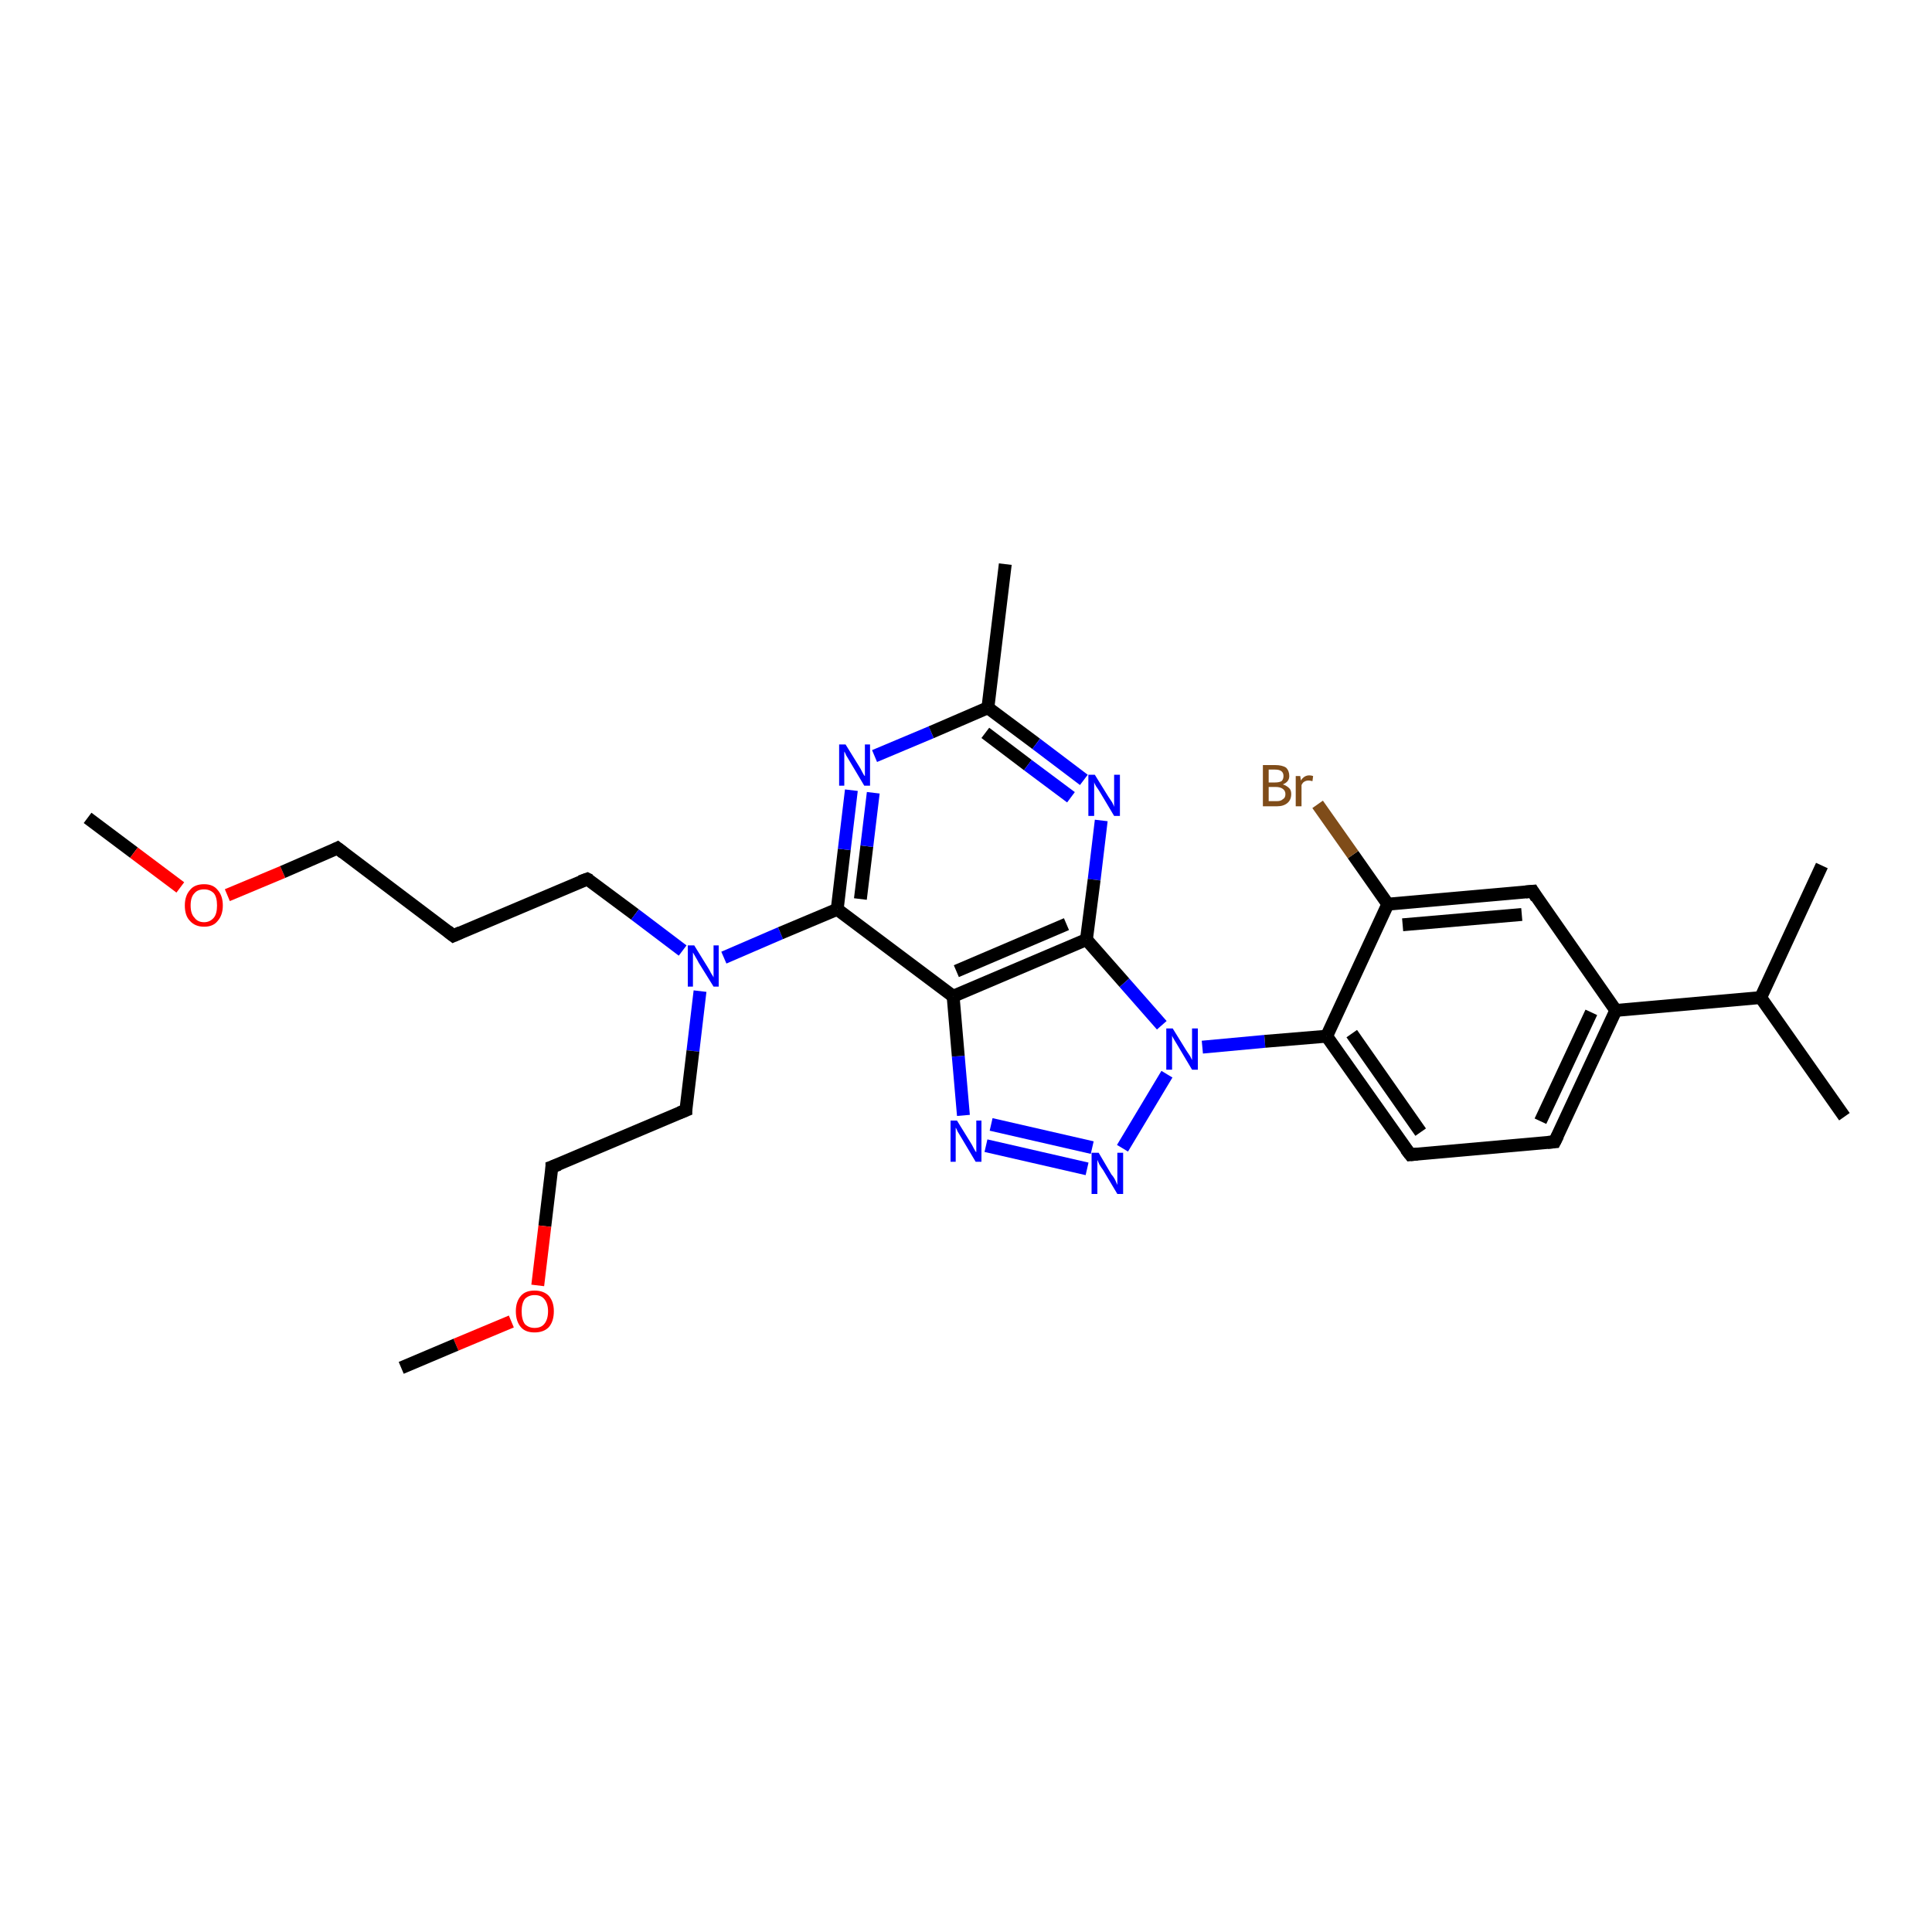 <?xml version='1.0' encoding='iso-8859-1'?>
<svg version='1.1' baseProfile='full'
              xmlns='http://www.w3.org/2000/svg'
                      xmlns:rdkit='http://www.rdkit.org/xml'
                      xmlns:xlink='http://www.w3.org/1999/xlink'
                  xml:space='preserve'
width='300px' height='300px' viewBox='0 0 300 300'>
<!-- END OF HEADER -->
<rect style='opacity:1.0;fill:#FFFFFF;stroke:none' width='300.0' height='300.0' x='0.0' y='0.0'> </rect>
<path class='bond-0 atom-0 atom-1' d='M 13.6,127.0 L 20.8,132.4' style='fill:none;fill-rule:evenodd;stroke:#000000;stroke-width:2.0px;stroke-linecap:butt;stroke-linejoin:miter;stroke-opacity:1' />
<path class='bond-0 atom-0 atom-1' d='M 20.8,132.4 L 28.0,137.8' style='fill:none;fill-rule:evenodd;stroke:#FF0000;stroke-width:2.0px;stroke-linecap:butt;stroke-linejoin:miter;stroke-opacity:1' />
<path class='bond-1 atom-1 atom-2' d='M 35.3,139.0 L 43.9,135.4' style='fill:none;fill-rule:evenodd;stroke:#FF0000;stroke-width:2.0px;stroke-linecap:butt;stroke-linejoin:miter;stroke-opacity:1' />
<path class='bond-1 atom-1 atom-2' d='M 43.9,135.4 L 52.4,131.7' style='fill:none;fill-rule:evenodd;stroke:#000000;stroke-width:2.0px;stroke-linecap:butt;stroke-linejoin:miter;stroke-opacity:1' />
<path class='bond-2 atom-2 atom-3' d='M 52.4,131.7 L 70.4,145.3' style='fill:none;fill-rule:evenodd;stroke:#000000;stroke-width:2.0px;stroke-linecap:butt;stroke-linejoin:miter;stroke-opacity:1' />
<path class='bond-3 atom-3 atom-4' d='M 70.4,145.3 L 91.2,136.5' style='fill:none;fill-rule:evenodd;stroke:#000000;stroke-width:2.0px;stroke-linecap:butt;stroke-linejoin:miter;stroke-opacity:1' />
<path class='bond-4 atom-4 atom-5' d='M 91.2,136.5 L 98.6,142.0' style='fill:none;fill-rule:evenodd;stroke:#000000;stroke-width:2.0px;stroke-linecap:butt;stroke-linejoin:miter;stroke-opacity:1' />
<path class='bond-4 atom-4 atom-5' d='M 98.6,142.0 L 106.0,147.6' style='fill:none;fill-rule:evenodd;stroke:#0000FF;stroke-width:2.0px;stroke-linecap:butt;stroke-linejoin:miter;stroke-opacity:1' />
<path class='bond-5 atom-5 atom-6' d='M 108.7,153.9 L 107.6,163.2' style='fill:none;fill-rule:evenodd;stroke:#0000FF;stroke-width:2.0px;stroke-linecap:butt;stroke-linejoin:miter;stroke-opacity:1' />
<path class='bond-5 atom-5 atom-6' d='M 107.6,163.2 L 106.5,172.4' style='fill:none;fill-rule:evenodd;stroke:#000000;stroke-width:2.0px;stroke-linecap:butt;stroke-linejoin:miter;stroke-opacity:1' />
<path class='bond-6 atom-6 atom-7' d='M 106.5,172.4 L 85.7,181.2' style='fill:none;fill-rule:evenodd;stroke:#000000;stroke-width:2.0px;stroke-linecap:butt;stroke-linejoin:miter;stroke-opacity:1' />
<path class='bond-7 atom-7 atom-8' d='M 85.7,181.2 L 84.6,190.4' style='fill:none;fill-rule:evenodd;stroke:#000000;stroke-width:2.0px;stroke-linecap:butt;stroke-linejoin:miter;stroke-opacity:1' />
<path class='bond-7 atom-7 atom-8' d='M 84.6,190.4 L 83.5,199.6' style='fill:none;fill-rule:evenodd;stroke:#FF0000;stroke-width:2.0px;stroke-linecap:butt;stroke-linejoin:miter;stroke-opacity:1' />
<path class='bond-8 atom-8 atom-9' d='M 79.4,205.2 L 70.8,208.8' style='fill:none;fill-rule:evenodd;stroke:#FF0000;stroke-width:2.0px;stroke-linecap:butt;stroke-linejoin:miter;stroke-opacity:1' />
<path class='bond-8 atom-8 atom-9' d='M 70.8,208.8 L 62.3,212.4' style='fill:none;fill-rule:evenodd;stroke:#000000;stroke-width:2.0px;stroke-linecap:butt;stroke-linejoin:miter;stroke-opacity:1' />
<path class='bond-9 atom-5 atom-10' d='M 112.4,148.7 L 121.2,144.9' style='fill:none;fill-rule:evenodd;stroke:#0000FF;stroke-width:2.0px;stroke-linecap:butt;stroke-linejoin:miter;stroke-opacity:1' />
<path class='bond-9 atom-5 atom-10' d='M 121.2,144.9 L 130.0,141.2' style='fill:none;fill-rule:evenodd;stroke:#000000;stroke-width:2.0px;stroke-linecap:butt;stroke-linejoin:miter;stroke-opacity:1' />
<path class='bond-10 atom-10 atom-11' d='M 130.0,141.2 L 131.1,131.9' style='fill:none;fill-rule:evenodd;stroke:#000000;stroke-width:2.0px;stroke-linecap:butt;stroke-linejoin:miter;stroke-opacity:1' />
<path class='bond-10 atom-10 atom-11' d='M 131.1,131.9 L 132.2,122.7' style='fill:none;fill-rule:evenodd;stroke:#0000FF;stroke-width:2.0px;stroke-linecap:butt;stroke-linejoin:miter;stroke-opacity:1' />
<path class='bond-10 atom-10 atom-11' d='M 133.6,139.6 L 134.6,131.4' style='fill:none;fill-rule:evenodd;stroke:#000000;stroke-width:2.0px;stroke-linecap:butt;stroke-linejoin:miter;stroke-opacity:1' />
<path class='bond-10 atom-10 atom-11' d='M 134.6,131.4 L 135.6,123.1' style='fill:none;fill-rule:evenodd;stroke:#0000FF;stroke-width:2.0px;stroke-linecap:butt;stroke-linejoin:miter;stroke-opacity:1' />
<path class='bond-11 atom-11 atom-12' d='M 135.8,117.4 L 144.6,113.7' style='fill:none;fill-rule:evenodd;stroke:#0000FF;stroke-width:2.0px;stroke-linecap:butt;stroke-linejoin:miter;stroke-opacity:1' />
<path class='bond-11 atom-11 atom-12' d='M 144.6,113.7 L 153.4,109.9' style='fill:none;fill-rule:evenodd;stroke:#000000;stroke-width:2.0px;stroke-linecap:butt;stroke-linejoin:miter;stroke-opacity:1' />
<path class='bond-12 atom-12 atom-13' d='M 153.4,109.9 L 156.1,87.6' style='fill:none;fill-rule:evenodd;stroke:#000000;stroke-width:2.0px;stroke-linecap:butt;stroke-linejoin:miter;stroke-opacity:1' />
<path class='bond-13 atom-12 atom-14' d='M 153.4,109.9 L 160.9,115.5' style='fill:none;fill-rule:evenodd;stroke:#000000;stroke-width:2.0px;stroke-linecap:butt;stroke-linejoin:miter;stroke-opacity:1' />
<path class='bond-13 atom-12 atom-14' d='M 160.9,115.5 L 168.3,121.1' style='fill:none;fill-rule:evenodd;stroke:#0000FF;stroke-width:2.0px;stroke-linecap:butt;stroke-linejoin:miter;stroke-opacity:1' />
<path class='bond-13 atom-12 atom-14' d='M 153.0,113.8 L 159.6,118.8' style='fill:none;fill-rule:evenodd;stroke:#000000;stroke-width:2.0px;stroke-linecap:butt;stroke-linejoin:miter;stroke-opacity:1' />
<path class='bond-13 atom-12 atom-14' d='M 159.6,118.8 L 166.3,123.8' style='fill:none;fill-rule:evenodd;stroke:#0000FF;stroke-width:2.0px;stroke-linecap:butt;stroke-linejoin:miter;stroke-opacity:1' />
<path class='bond-14 atom-14 atom-15' d='M 171.0,127.4 L 169.9,136.6' style='fill:none;fill-rule:evenodd;stroke:#0000FF;stroke-width:2.0px;stroke-linecap:butt;stroke-linejoin:miter;stroke-opacity:1' />
<path class='bond-14 atom-14 atom-15' d='M 169.9,136.6 L 168.7,145.9' style='fill:none;fill-rule:evenodd;stroke:#000000;stroke-width:2.0px;stroke-linecap:butt;stroke-linejoin:miter;stroke-opacity:1' />
<path class='bond-15 atom-15 atom-16' d='M 168.7,145.9 L 174.6,152.6' style='fill:none;fill-rule:evenodd;stroke:#000000;stroke-width:2.0px;stroke-linecap:butt;stroke-linejoin:miter;stroke-opacity:1' />
<path class='bond-15 atom-15 atom-16' d='M 174.6,152.6 L 180.4,159.2' style='fill:none;fill-rule:evenodd;stroke:#0000FF;stroke-width:2.0px;stroke-linecap:butt;stroke-linejoin:miter;stroke-opacity:1' />
<path class='bond-16 atom-16 atom-17' d='M 181.2,166.8 L 174.3,178.3' style='fill:none;fill-rule:evenodd;stroke:#0000FF;stroke-width:2.0px;stroke-linecap:butt;stroke-linejoin:miter;stroke-opacity:1' />
<path class='bond-17 atom-17 atom-18' d='M 168.8,181.5 L 153.1,177.9' style='fill:none;fill-rule:evenodd;stroke:#0000FF;stroke-width:2.0px;stroke-linecap:butt;stroke-linejoin:miter;stroke-opacity:1' />
<path class='bond-17 atom-17 atom-18' d='M 169.6,178.2 L 153.9,174.6' style='fill:none;fill-rule:evenodd;stroke:#0000FF;stroke-width:2.0px;stroke-linecap:butt;stroke-linejoin:miter;stroke-opacity:1' />
<path class='bond-18 atom-18 atom-19' d='M 149.6,173.2 L 148.8,164.0' style='fill:none;fill-rule:evenodd;stroke:#0000FF;stroke-width:2.0px;stroke-linecap:butt;stroke-linejoin:miter;stroke-opacity:1' />
<path class='bond-18 atom-18 atom-19' d='M 148.8,164.0 L 148.0,154.7' style='fill:none;fill-rule:evenodd;stroke:#000000;stroke-width:2.0px;stroke-linecap:butt;stroke-linejoin:miter;stroke-opacity:1' />
<path class='bond-19 atom-16 atom-20' d='M 186.7,162.6 L 196.4,161.7' style='fill:none;fill-rule:evenodd;stroke:#0000FF;stroke-width:2.0px;stroke-linecap:butt;stroke-linejoin:miter;stroke-opacity:1' />
<path class='bond-19 atom-16 atom-20' d='M 196.4,161.7 L 206.0,160.9' style='fill:none;fill-rule:evenodd;stroke:#000000;stroke-width:2.0px;stroke-linecap:butt;stroke-linejoin:miter;stroke-opacity:1' />
<path class='bond-20 atom-20 atom-21' d='M 206.0,160.9 L 219.0,179.3' style='fill:none;fill-rule:evenodd;stroke:#000000;stroke-width:2.0px;stroke-linecap:butt;stroke-linejoin:miter;stroke-opacity:1' />
<path class='bond-20 atom-20 atom-21' d='M 209.9,160.5 L 220.6,175.8' style='fill:none;fill-rule:evenodd;stroke:#000000;stroke-width:2.0px;stroke-linecap:butt;stroke-linejoin:miter;stroke-opacity:1' />
<path class='bond-21 atom-21 atom-22' d='M 219.0,179.3 L 241.4,177.3' style='fill:none;fill-rule:evenodd;stroke:#000000;stroke-width:2.0px;stroke-linecap:butt;stroke-linejoin:miter;stroke-opacity:1' />
<path class='bond-22 atom-22 atom-23' d='M 241.4,177.3 L 250.9,156.9' style='fill:none;fill-rule:evenodd;stroke:#000000;stroke-width:2.0px;stroke-linecap:butt;stroke-linejoin:miter;stroke-opacity:1' />
<path class='bond-22 atom-22 atom-23' d='M 239.2,174.1 L 247.1,157.2' style='fill:none;fill-rule:evenodd;stroke:#000000;stroke-width:2.0px;stroke-linecap:butt;stroke-linejoin:miter;stroke-opacity:1' />
<path class='bond-23 atom-23 atom-24' d='M 250.9,156.9 L 238.0,138.4' style='fill:none;fill-rule:evenodd;stroke:#000000;stroke-width:2.0px;stroke-linecap:butt;stroke-linejoin:miter;stroke-opacity:1' />
<path class='bond-24 atom-24 atom-25' d='M 238.0,138.4 L 215.5,140.4' style='fill:none;fill-rule:evenodd;stroke:#000000;stroke-width:2.0px;stroke-linecap:butt;stroke-linejoin:miter;stroke-opacity:1' />
<path class='bond-24 atom-24 atom-25' d='M 236.3,142.0 L 217.8,143.6' style='fill:none;fill-rule:evenodd;stroke:#000000;stroke-width:2.0px;stroke-linecap:butt;stroke-linejoin:miter;stroke-opacity:1' />
<path class='bond-25 atom-25 atom-26' d='M 215.5,140.4 L 210.1,132.7' style='fill:none;fill-rule:evenodd;stroke:#000000;stroke-width:2.0px;stroke-linecap:butt;stroke-linejoin:miter;stroke-opacity:1' />
<path class='bond-25 atom-25 atom-26' d='M 210.1,132.7 L 204.6,124.9' style='fill:none;fill-rule:evenodd;stroke:#7F4C19;stroke-width:2.0px;stroke-linecap:butt;stroke-linejoin:miter;stroke-opacity:1' />
<path class='bond-26 atom-23 atom-27' d='M 250.9,156.9 L 273.4,154.9' style='fill:none;fill-rule:evenodd;stroke:#000000;stroke-width:2.0px;stroke-linecap:butt;stroke-linejoin:miter;stroke-opacity:1' />
<path class='bond-27 atom-27 atom-28' d='M 273.4,154.9 L 286.4,173.4' style='fill:none;fill-rule:evenodd;stroke:#000000;stroke-width:2.0px;stroke-linecap:butt;stroke-linejoin:miter;stroke-opacity:1' />
<path class='bond-28 atom-27 atom-29' d='M 273.4,154.9 L 282.9,134.4' style='fill:none;fill-rule:evenodd;stroke:#000000;stroke-width:2.0px;stroke-linecap:butt;stroke-linejoin:miter;stroke-opacity:1' />
<path class='bond-29 atom-19 atom-10' d='M 148.0,154.7 L 130.0,141.2' style='fill:none;fill-rule:evenodd;stroke:#000000;stroke-width:2.0px;stroke-linecap:butt;stroke-linejoin:miter;stroke-opacity:1' />
<path class='bond-30 atom-25 atom-20' d='M 215.5,140.4 L 206.0,160.9' style='fill:none;fill-rule:evenodd;stroke:#000000;stroke-width:2.0px;stroke-linecap:butt;stroke-linejoin:miter;stroke-opacity:1' />
<path class='bond-31 atom-19 atom-15' d='M 148.0,154.7 L 168.7,145.9' style='fill:none;fill-rule:evenodd;stroke:#000000;stroke-width:2.0px;stroke-linecap:butt;stroke-linejoin:miter;stroke-opacity:1' />
<path class='bond-31 atom-19 atom-15' d='M 148.5,150.8 L 165.6,143.5' style='fill:none;fill-rule:evenodd;stroke:#000000;stroke-width:2.0px;stroke-linecap:butt;stroke-linejoin:miter;stroke-opacity:1' />
<path d='M 52.0,131.9 L 52.4,131.7 L 53.3,132.4' style='fill:none;stroke:#000000;stroke-width:2.0px;stroke-linecap:butt;stroke-linejoin:miter;stroke-opacity:1;' />
<path d='M 69.5,144.6 L 70.4,145.3 L 71.5,144.8' style='fill:none;stroke:#000000;stroke-width:2.0px;stroke-linecap:butt;stroke-linejoin:miter;stroke-opacity:1;' />
<path d='M 90.1,136.9 L 91.2,136.5 L 91.6,136.7' style='fill:none;stroke:#000000;stroke-width:2.0px;stroke-linecap:butt;stroke-linejoin:miter;stroke-opacity:1;' />
<path d='M 106.5,171.9 L 106.5,172.4 L 105.5,172.8' style='fill:none;stroke:#000000;stroke-width:2.0px;stroke-linecap:butt;stroke-linejoin:miter;stroke-opacity:1;' />
<path d='M 86.8,180.8 L 85.7,181.2 L 85.7,181.7' style='fill:none;stroke:#000000;stroke-width:2.0px;stroke-linecap:butt;stroke-linejoin:miter;stroke-opacity:1;' />
<path d='M 218.3,178.4 L 219.0,179.3 L 220.1,179.2' style='fill:none;stroke:#000000;stroke-width:2.0px;stroke-linecap:butt;stroke-linejoin:miter;stroke-opacity:1;' />
<path d='M 240.3,177.4 L 241.4,177.3 L 241.9,176.3' style='fill:none;stroke:#000000;stroke-width:2.0px;stroke-linecap:butt;stroke-linejoin:miter;stroke-opacity:1;' />
<path d='M 238.6,139.4 L 238.0,138.4 L 236.9,138.5' style='fill:none;stroke:#000000;stroke-width:2.0px;stroke-linecap:butt;stroke-linejoin:miter;stroke-opacity:1;' />
<path class='atom-1' d='M 28.7 140.6
Q 28.7 139.1, 29.5 138.2
Q 30.2 137.3, 31.7 137.3
Q 33.1 137.3, 33.8 138.2
Q 34.6 139.1, 34.6 140.6
Q 34.6 142.1, 33.8 143.0
Q 33.1 143.9, 31.7 143.9
Q 30.3 143.9, 29.5 143.0
Q 28.7 142.2, 28.7 140.6
M 31.7 143.2
Q 32.6 143.2, 33.2 142.5
Q 33.7 141.9, 33.7 140.6
Q 33.7 139.3, 33.2 138.7
Q 32.6 138.1, 31.7 138.1
Q 30.7 138.1, 30.2 138.7
Q 29.6 139.3, 29.6 140.6
Q 29.6 141.9, 30.2 142.5
Q 30.7 143.2, 31.7 143.2
' fill='#FF0000'/>
<path class='atom-5' d='M 107.8 146.8
L 109.9 150.2
Q 110.1 150.5, 110.4 151.1
Q 110.8 151.7, 110.8 151.8
L 110.8 146.8
L 111.6 146.8
L 111.6 153.2
L 110.8 153.2
L 108.5 149.5
Q 108.3 149.1, 108.0 148.6
Q 107.7 148.1, 107.6 147.9
L 107.6 153.2
L 106.8 153.2
L 106.8 146.8
L 107.8 146.8
' fill='#0000FF'/>
<path class='atom-8' d='M 80.1 203.6
Q 80.1 202.1, 80.9 201.2
Q 81.6 200.4, 83.0 200.4
Q 84.4 200.4, 85.2 201.2
Q 86.0 202.1, 86.0 203.6
Q 86.0 205.2, 85.2 206.1
Q 84.4 206.9, 83.0 206.9
Q 81.6 206.9, 80.9 206.1
Q 80.1 205.2, 80.1 203.6
M 83.0 206.2
Q 84.0 206.2, 84.5 205.6
Q 85.1 204.9, 85.1 203.6
Q 85.1 202.4, 84.5 201.7
Q 84.0 201.1, 83.0 201.1
Q 82.1 201.1, 81.5 201.7
Q 81.0 202.4, 81.0 203.6
Q 81.0 204.9, 81.5 205.6
Q 82.1 206.2, 83.0 206.2
' fill='#FF0000'/>
<path class='atom-11' d='M 131.3 115.6
L 133.4 119.0
Q 133.6 119.3, 133.9 119.9
Q 134.2 120.5, 134.3 120.5
L 134.3 115.6
L 135.1 115.6
L 135.1 122.0
L 134.2 122.0
L 132.0 118.3
Q 131.7 117.8, 131.4 117.3
Q 131.2 116.8, 131.1 116.7
L 131.1 122.0
L 130.3 122.0
L 130.3 115.6
L 131.3 115.6
' fill='#0000FF'/>
<path class='atom-14' d='M 170.0 120.3
L 172.1 123.7
Q 172.3 124.0, 172.7 124.6
Q 173.0 125.2, 173.0 125.3
L 173.0 120.3
L 173.9 120.3
L 173.9 126.7
L 173.0 126.7
L 170.8 123.0
Q 170.5 122.5, 170.2 122.1
Q 169.9 121.6, 169.9 121.4
L 169.9 126.7
L 169.0 126.7
L 169.0 120.3
L 170.0 120.3
' fill='#0000FF'/>
<path class='atom-16' d='M 182.1 159.7
L 184.2 163.1
Q 184.4 163.4, 184.8 164.0
Q 185.1 164.6, 185.1 164.6
L 185.1 159.7
L 186.0 159.7
L 186.0 166.1
L 185.1 166.1
L 182.9 162.4
Q 182.6 161.9, 182.3 161.4
Q 182.0 160.9, 182.0 160.8
L 182.0 166.1
L 181.1 166.1
L 181.1 159.7
L 182.1 159.7
' fill='#0000FF'/>
<path class='atom-17' d='M 170.6 179.0
L 172.6 182.4
Q 172.9 182.7, 173.2 183.3
Q 173.5 184.0, 173.5 184.0
L 173.5 179.0
L 174.4 179.0
L 174.4 185.4
L 173.5 185.4
L 171.3 181.7
Q 171.0 181.3, 170.7 180.8
Q 170.5 180.3, 170.4 180.1
L 170.4 185.4
L 169.5 185.4
L 169.5 179.0
L 170.6 179.0
' fill='#0000FF'/>
<path class='atom-18' d='M 148.6 174.0
L 150.7 177.4
Q 150.9 177.7, 151.2 178.3
Q 151.5 178.9, 151.6 178.9
L 151.6 174.0
L 152.4 174.0
L 152.4 180.4
L 151.5 180.4
L 149.3 176.7
Q 149.0 176.2, 148.7 175.7
Q 148.5 175.2, 148.4 175.1
L 148.4 180.4
L 147.6 180.4
L 147.6 174.0
L 148.6 174.0
' fill='#0000FF'/>
<path class='atom-26' d='M 199.2 121.8
Q 199.8 122.0, 200.2 122.4
Q 200.5 122.7, 200.5 123.3
Q 200.5 124.2, 199.9 124.7
Q 199.3 125.2, 198.3 125.2
L 196.1 125.2
L 196.1 118.8
L 198.0 118.8
Q 199.1 118.8, 199.7 119.2
Q 200.2 119.7, 200.2 120.5
Q 200.2 121.4, 199.2 121.8
M 197.0 119.5
L 197.0 121.5
L 198.0 121.5
Q 198.6 121.5, 199.0 121.3
Q 199.3 121.0, 199.3 120.5
Q 199.3 119.5, 198.0 119.5
L 197.0 119.5
M 198.3 124.4
Q 198.9 124.4, 199.2 124.1
Q 199.6 123.9, 199.6 123.3
Q 199.6 122.8, 199.2 122.5
Q 198.8 122.2, 198.1 122.2
L 197.0 122.2
L 197.0 124.4
L 198.3 124.4
' fill='#7F4C19'/>
<path class='atom-26' d='M 201.9 120.5
L 202.0 121.2
Q 202.5 120.4, 203.3 120.4
Q 203.6 120.4, 203.9 120.5
L 203.8 121.3
Q 203.4 121.2, 203.2 121.2
Q 202.8 121.2, 202.5 121.4
Q 202.3 121.5, 202.1 121.9
L 202.1 125.2
L 201.2 125.2
L 201.2 120.5
L 201.9 120.5
' fill='#7F4C19'/>
</svg>
